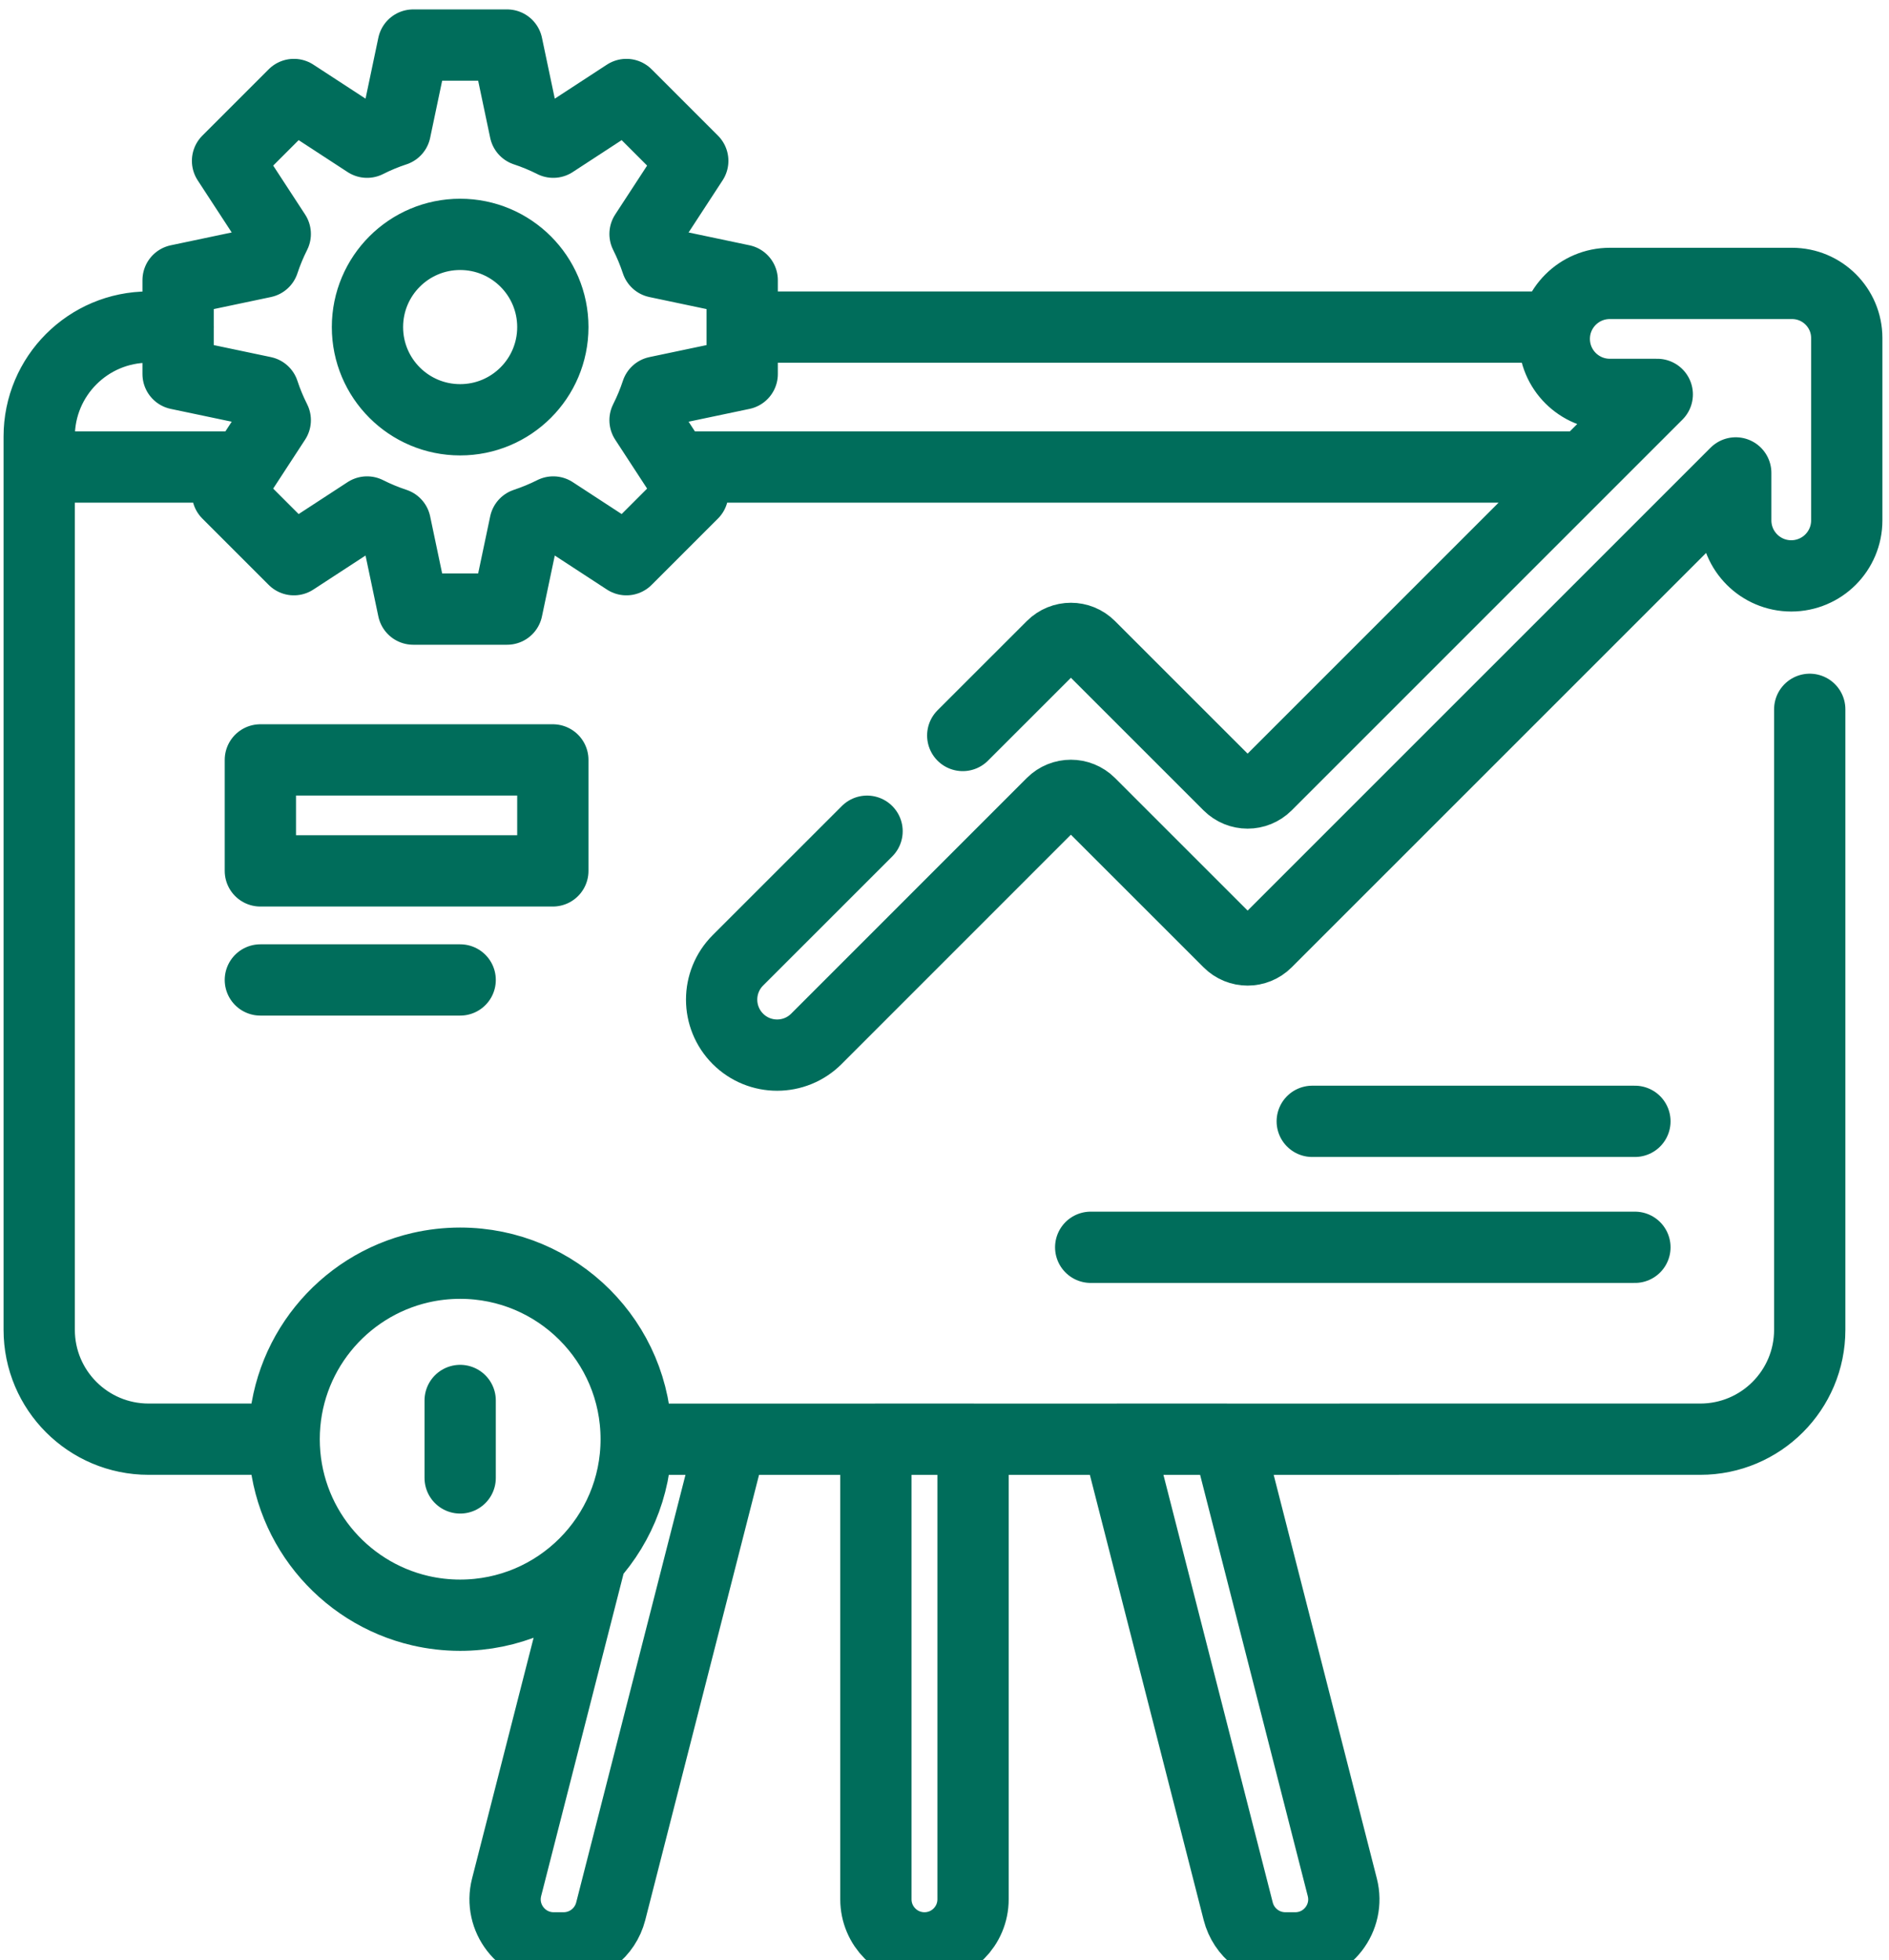 <svg xmlns="http://www.w3.org/2000/svg" width="53" height="55" viewBox="0 0 53 55" fill="none"><path d="M20.824 9.177H43.644M7.972 40.38H4.17C2.474 40.38 1.1 39.006 1.1 37.31V12.248C1.1 10.552 2.474 9.177 4.17 9.177H4.998M7.972 40.38C7.972 42.726 9.606 44.688 11.798 45.193C12.155 45.275 12.528 45.319 12.911 45.319C15.638 45.319 17.85 43.108 17.85 40.381M7.972 40.38C7.972 38.035 9.606 36.073 11.798 35.568C12.155 35.486 12.528 35.442 12.911 35.442C15.638 35.442 17.85 37.653 17.85 40.381M50.776 19.902V37.31C50.776 39.006 49.401 40.38 47.705 40.38L17.85 40.381M18.956 13.104H44.46M1.1 13.104H6.866M27.012 20.636L29.517 18.132C29.81 17.839 30.283 17.839 30.576 18.132L34.475 22.03C34.768 22.323 35.241 22.323 35.534 22.03L46.498 11.066H45.165C44.736 11.066 44.346 10.891 44.065 10.61C43.783 10.328 43.609 9.938 43.609 9.508C43.609 8.649 44.306 7.952 45.165 7.952H50.279C51.128 7.952 51.815 8.639 51.815 9.486V14.6C51.815 15.031 51.641 15.419 51.359 15.702C51.078 15.983 50.687 16.158 50.258 16.158C49.398 16.158 48.7 15.461 48.7 14.6V13.269L35.534 26.434C35.241 26.727 34.768 26.727 34.476 26.434L30.576 22.535C30.283 22.243 29.81 22.243 29.517 22.535L22.905 29.148C22.297 29.756 21.311 29.756 20.703 29.148C20.399 28.843 20.247 28.445 20.247 28.047C20.247 27.648 20.399 27.25 20.703 26.945L24.327 23.322M30.602 34.996H45.871M36.818 31.462H45.871M7.305 27.495H12.911M20.52 40.381L17.135 53.627C16.98 54.23 16.437 54.653 15.814 54.653H15.535C14.645 54.653 13.994 53.814 14.214 52.952L16.584 43.681M12.911 39.294V41.467M15.511 9.177C15.511 10.614 14.347 11.778 12.911 11.778C11.474 11.778 10.31 10.614 10.31 9.177C10.31 7.741 11.474 6.576 12.911 6.576C14.347 6.576 15.511 7.741 15.511 9.177ZM20.824 10.494V7.861L18.426 7.356C18.336 7.083 18.226 6.819 18.098 6.565L19.437 4.513L17.575 2.651L15.523 3.99C15.269 3.862 15.005 3.752 14.732 3.662L14.227 1.264H11.594L11.09 3.662C10.816 3.752 10.552 3.862 10.299 3.99L8.246 2.651L6.384 4.513L7.723 6.565C7.595 6.819 7.485 7.083 7.395 7.356L4.997 7.861V10.494L7.395 10.998C7.485 11.272 7.595 11.536 7.723 11.789L6.384 13.842L8.246 15.704L10.299 14.365C10.552 14.493 10.816 14.602 11.09 14.693L11.594 17.09H14.227L14.732 14.693C15.005 14.602 15.269 14.493 15.523 14.365L17.575 15.704L19.437 13.842L18.098 11.789C18.226 11.536 18.336 11.272 18.426 10.998L20.824 10.494ZM15.511 24.435H7.305V21.321H15.511V24.435ZM25.938 54.653C25.185 54.653 24.575 54.042 24.575 53.289V40.38H27.301V53.289C27.301 54.042 26.691 54.653 25.938 54.653ZM36.062 54.653H36.341C37.231 54.653 37.882 53.814 37.661 52.952L34.448 40.38H31.355L34.741 53.627C34.895 54.23 35.439 54.653 36.062 54.653Z" stroke="#006D5B" stroke-width="2" stroke-miterlimit="10" stroke-linecap="round" stroke-linejoin="round"></path></svg>